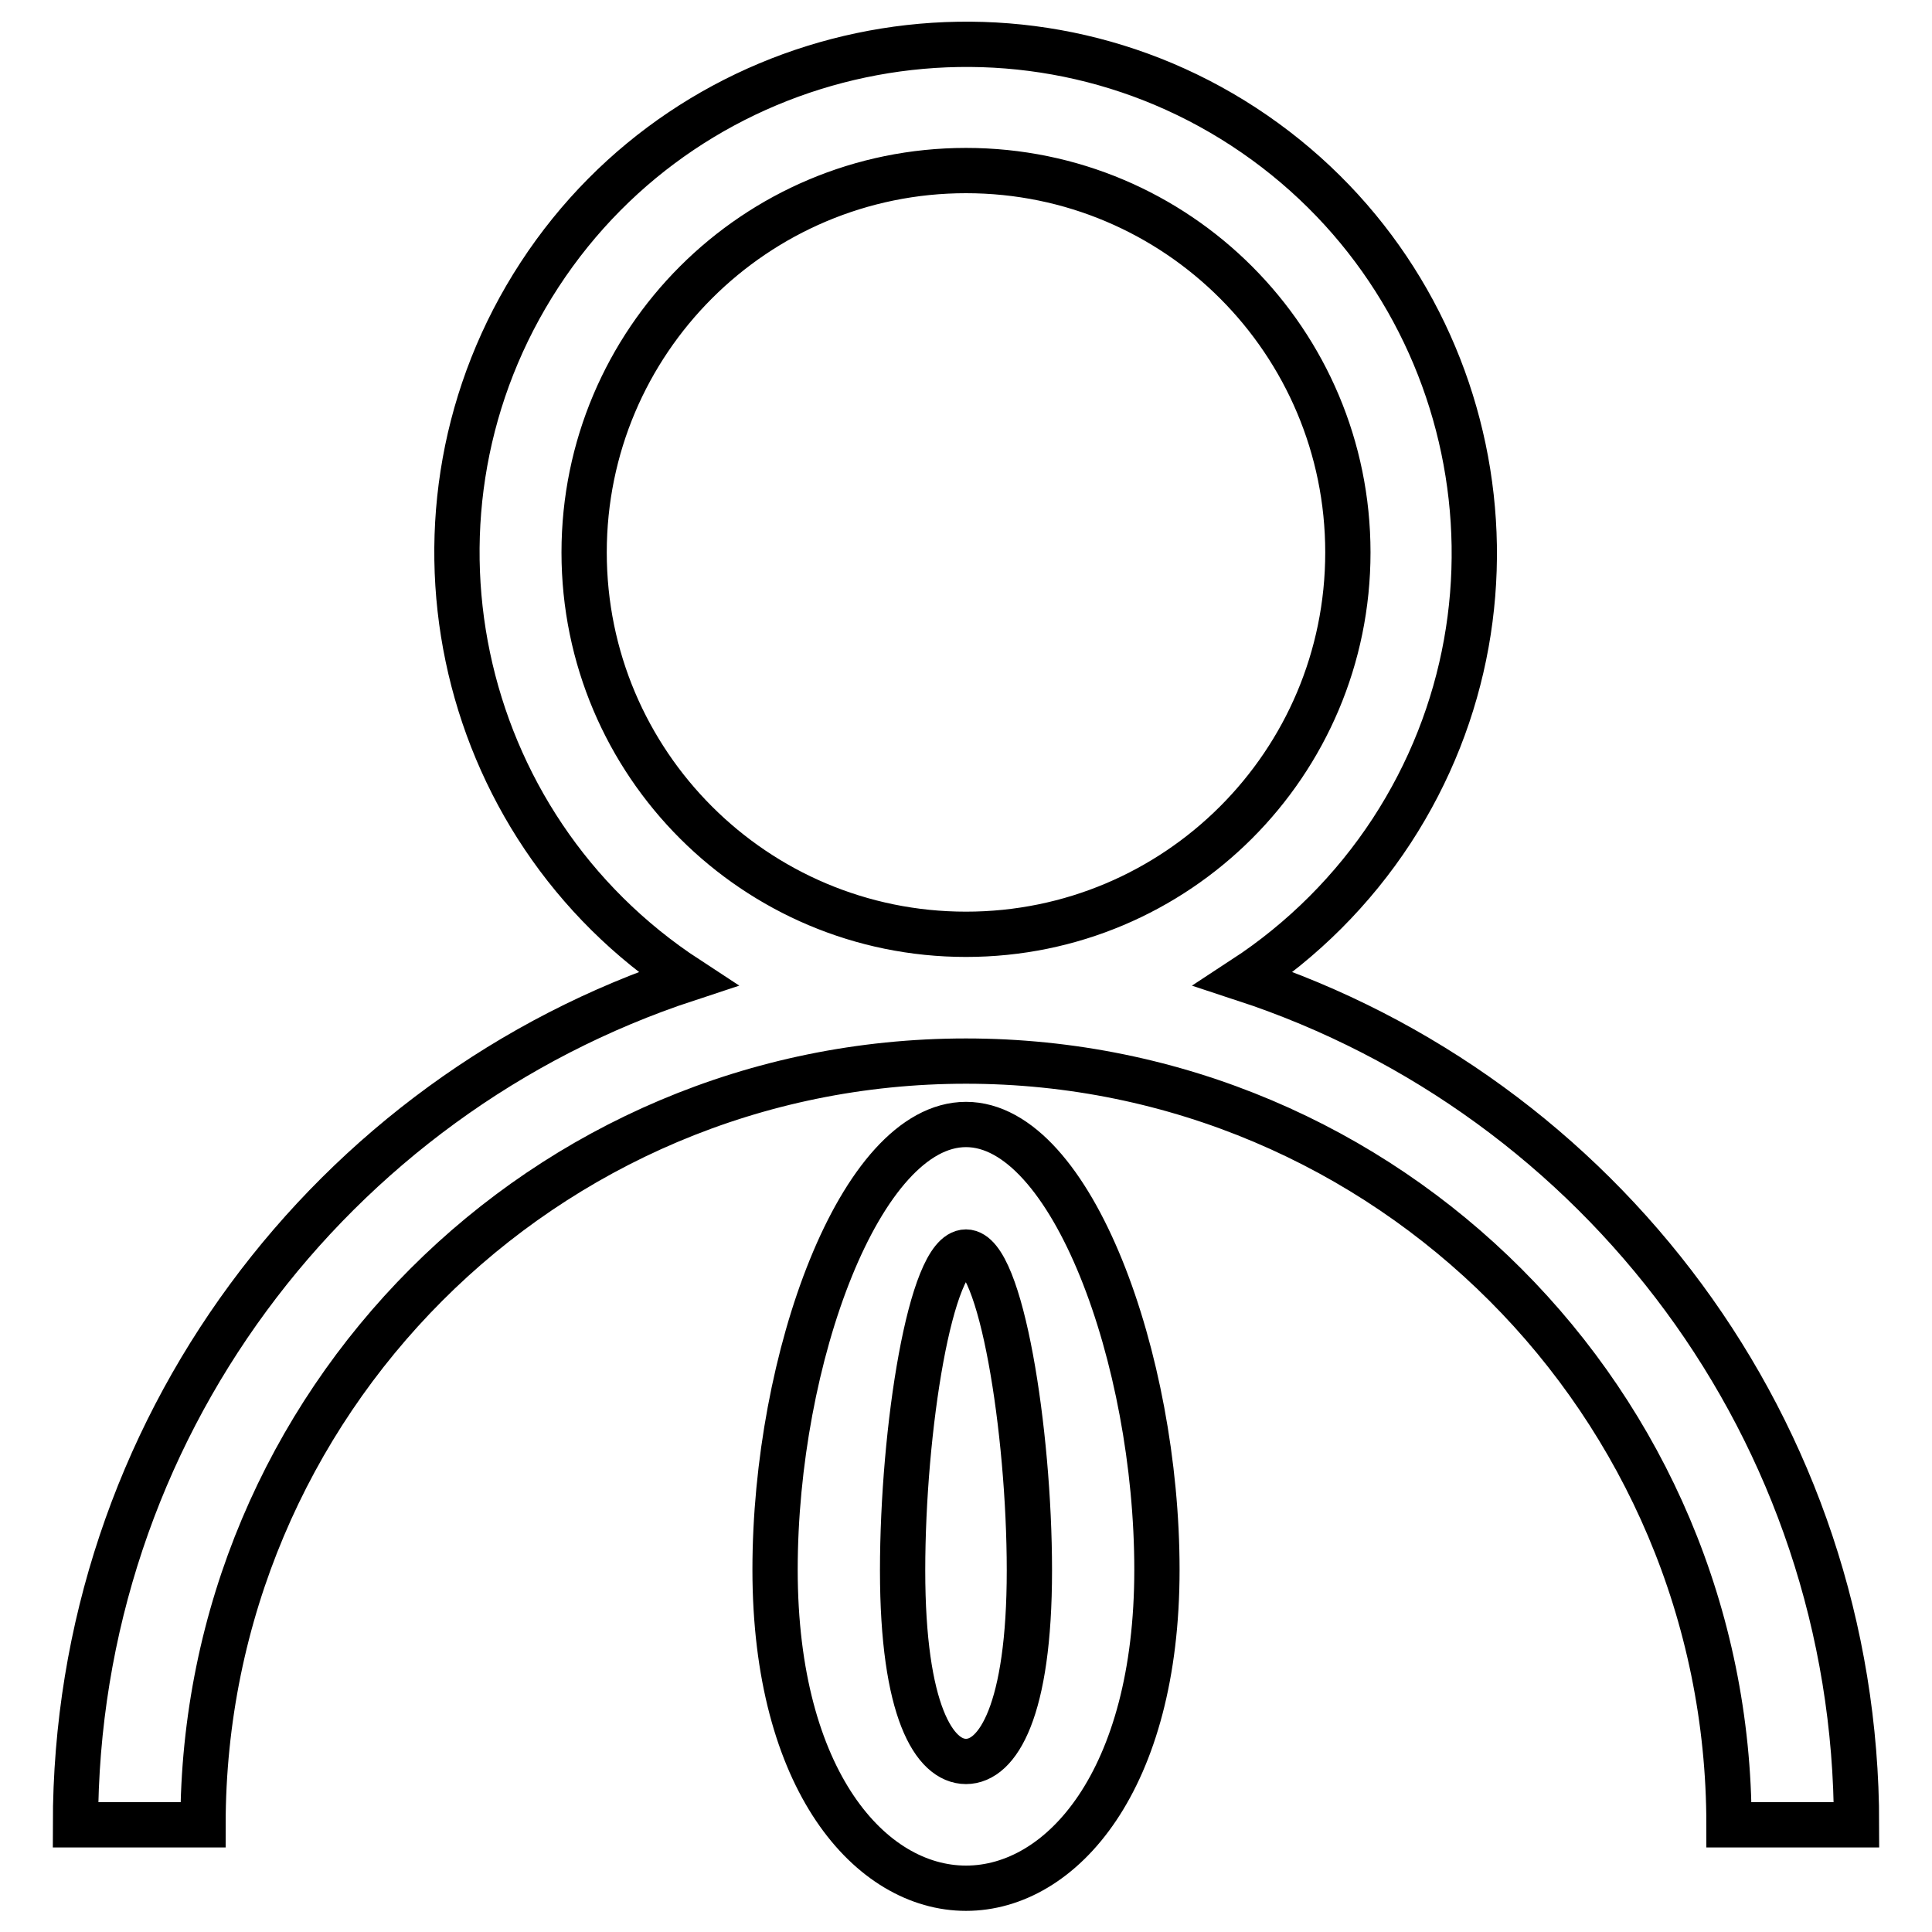 <?xml version="1.0" encoding="utf-8"?>
<!-- Svg Vector Icons : http://www.onlinewebfonts.com/icon -->
<!DOCTYPE svg PUBLIC "-//W3C//DTD SVG 1.1//EN" "http://www.w3.org/Graphics/SVG/1.1/DTD/svg11.dtd">
<svg version="1.1" xmlns="http://www.w3.org/2000/svg" xmlns:xlink="http://www.w3.org/1999/xlink" x="0px" y="0px" viewBox="0 0 256 256" enable-background="new 0 0 256 256" xml:space="preserve">
<g> <path stroke-width="6" fill-opacity="0" stroke="#000000"  d="M91.1,129.7c-31.2-20.4-39.9-62.2-19.6-93.3s62.2-39.9,93.3-19.6c31.2,20.4,39.9,62.2,19.6,93.3 c-5.1,7.8-11.8,14.5-19.6,19.6C212,145.2,246,189.5,246,241.8h-16.9c0-55.9-45.3-101.2-101.1-101.2c-55.9,0-101.1,45.3-101.1,101.2 H10C10,189.5,44,145.2,91.1,129.7z M128,123.8c27.9,0,50.6-22.6,50.6-50.6c0-27.9-22.6-50.6-50.6-50.6c-27.9,0-50.6,22.6-50.6,50.6 S100.1,123.8,128,123.8C128,123.8,128,123.8,128,123.8z M128,250.2c-12.6,0-25.3-14.2-25.3-42.2s11.3-59,25.3-59s25.3,31.1,25.3,59 S140.7,250.2,128,250.2z M128,233.4c4.2,0,8.4-6.7,8.4-25.3c0-18.6-3.8-42.2-8.4-42.2c-4.7,0-8.4,23.5-8.4,42.2 C119.6,226.7,123.8,233.4,128,233.4z"/></g>
</svg>